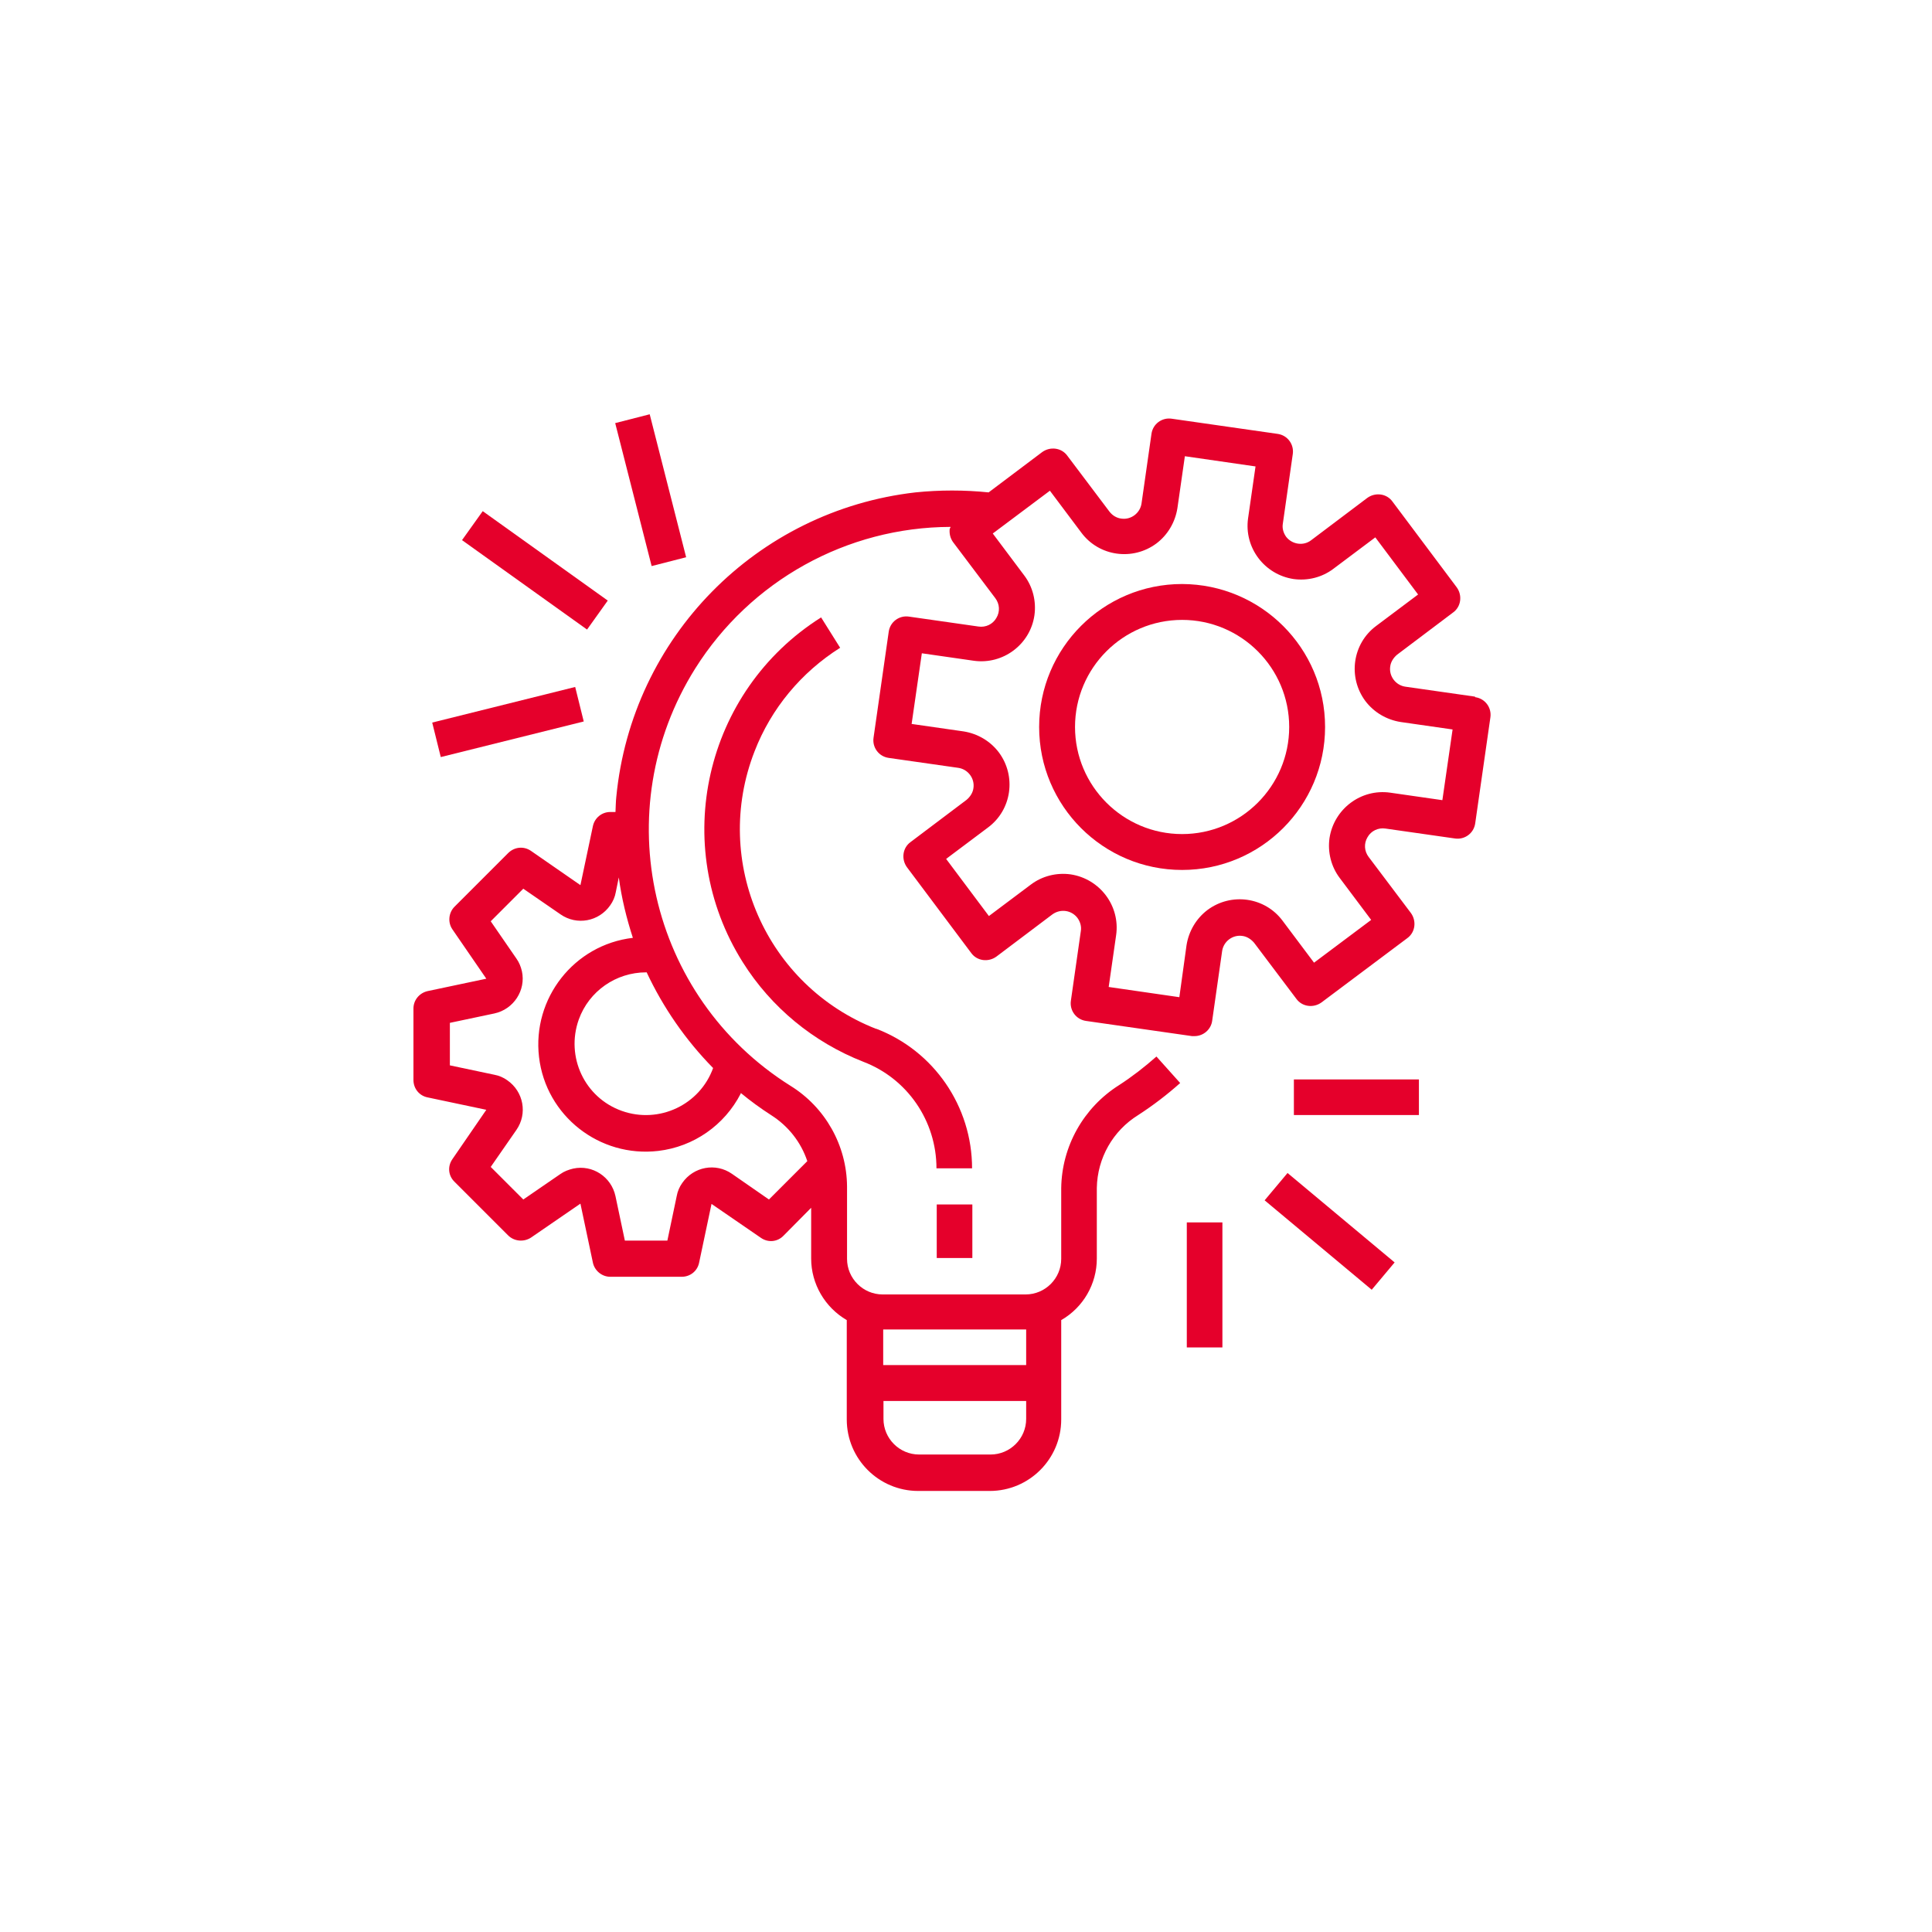 <?xml version="1.0" encoding="UTF-8"?>
<svg id="Layer_1" xmlns="http://www.w3.org/2000/svg" version="1.1" viewBox="0 0 70 70">
  <!-- Generator: Adobe Illustrator 29.4.0, SVG Export Plug-In . SVG Version: 2.1.0 Build 152)  -->
  <defs>
    <style>
      .st0 {
        fill: none;
      }

      .st1 {
        fill: #e5002b;
      }
    </style>
  </defs>
  <rect class="st0" width="70" height="70"/>
  <g>
    <path class="st1" d="M53.44,25.24h0s-2.52-.36-2.52-.36c-.35-.05-.6-.38-.55-.73.02-.17.12-.32.25-.43l2.03-1.53c.29-.21.34-.62.13-.91l-2.33-3.11c-.21-.29-.62-.34-.91-.13l-2.03,1.53c-.28.22-.69.16-.91-.12-.1-.14-.15-.31-.12-.48l.36-2.52c.05-.35-.19-.68-.55-.73,0,0,0,0,0,0l-3.84-.55c-.35-.05-.68.19-.73.55h0s-.36,2.52-.36,2.52c-.05.35-.38.6-.73.55-.17-.02-.32-.11-.43-.25l-1.53-2.03c-.21-.29-.62-.34-.91-.13l-1.94,1.46c-.88-.09-1.77-.09-2.65,0-5.76.66-10.28,5.25-10.84,11.03-.02.18-.02.36-.03.55h-.19c-.31,0-.57.22-.63.52l-.45,2.13-1.79-1.24c-.26-.18-.6-.15-.83.08l-1.94,1.94c-.22.22-.25.57-.08.82l1.23,1.79-2.13.45c-.3.07-.51.33-.51.63v2.59c0,.31.21.57.51.63l2.13.45-1.23,1.79c-.18.26-.15.6.08.82l1.94,1.94c.22.22.57.25.83.08l1.79-1.23.45,2.13c.06.3.33.52.63.52h2.59c.31,0,.57-.21.63-.51l.45-2.13,1.79,1.23c.26.18.6.15.82-.08l1-1.01v1.84c0,.92.5,1.77,1.29,2.23v3.6c0,1.43,1.16,2.59,2.59,2.59h2.59c1.43,0,2.59-1.16,2.59-2.59v-3.6c.8-.46,1.29-1.31,1.29-2.23v-2.56c.02-1.08.58-2.07,1.5-2.64.54-.35,1.05-.74,1.52-1.16l-.86-.96c-.43.38-.88.73-1.36,1.04-1.28.81-2.07,2.21-2.09,3.73v2.56c0,.71-.58,1.29-1.29,1.29h-5.18c-.71,0-1.29-.58-1.29-1.29v-2.62c-.01-1.49-.79-2.87-2.05-3.65-5.13-3.22-6.67-9.99-3.45-15.12,2-3.18,5.49-5.12,9.25-5.13,0,.02-.02.05-.03.07-.02.17.02.34.12.48l1.53,2.03c.16.21.18.49.04.72-.13.23-.39.35-.65.31l-2.52-.36c-.35-.05-.68.19-.73.55,0,0,0,0,0,0l-.55,3.84c-.05.35.19.68.55.73,0,0,0,0,0,0l2.52.36c.35.05.6.38.55.73-.02.17-.12.32-.25.43l-2.03,1.53c-.29.21-.34.62-.13.91l2.33,3.11c.21.29.62.34.91.13l2.03-1.53c.29-.21.69-.16.91.13.1.14.15.31.12.48l-.36,2.52c-.05.35.19.68.55.73h0l3.84.55s.06,0,.09,0c.32,0,.6-.24.64-.56l.36-2.52c.05-.35.38-.6.73-.55.17.02.32.12.43.25l1.53,2.03c.21.29.62.34.91.13l3.11-2.33c.29-.21.34-.62.13-.91l-1.53-2.03c-.16-.21-.18-.49-.04-.72.13-.23.39-.35.65-.31l2.52.36c.35.05.68-.19.73-.55h0s.55-3.84.55-3.84c.05-.35-.19-.68-.55-.73ZM32,48.17h5.18v1.29h-5.18v-1.29ZM32,50.76h5.18v.65c0,.71-.58,1.29-1.29,1.29h-2.59c-.71,0-1.29-.58-1.29-1.29v-.65ZM26.84,39.6c.35.29.72.56,1.11.81.61.39,1.07.97,1.3,1.66l-1.39,1.39-1.34-.93c-.59-.41-1.39-.26-1.8.33-.1.14-.17.3-.2.47l-.34,1.62h-1.54l-.34-1.61c-.15-.7-.83-1.15-1.53-1-.17.04-.33.1-.47.2l-1.34.92-1.18-1.18.93-1.34c.41-.59.26-1.39-.33-1.8-.14-.1-.3-.17-.47-.2l-1.61-.34v-1.54l1.61-.34c.7-.15,1.15-.84,1-1.53-.04-.17-.1-.32-.2-.46l-.93-1.35,1.18-1.18,1.35.93c.59.41,1.39.26,1.8-.33.1-.14.17-.3.2-.47l.11-.54c.1.75.28,1.48.51,2.19-2.13.25-3.65,2.19-3.4,4.32s2.19,3.65,4.32,3.4c1.28-.15,2.4-.93,2.99-2.08ZM25.84,38.69c-.48,1.34-1.96,2.04-3.31,1.56s-2.04-1.96-1.56-3.31c.37-1.03,1.35-1.71,2.44-1.71h.02c.6,1.28,1.41,2.45,2.4,3.46ZM52.25,28.99l-1.88-.27c-1.06-.15-2.04.59-2.2,1.65-.07.51.06,1.03.37,1.44l1.14,1.52-2.07,1.55-1.14-1.52c-.64-.86-1.86-1.03-2.72-.39-.41.31-.68.77-.76,1.28l-.26,1.88-2.56-.37.27-1.88c.15-1.06-.59-2.04-1.65-2.2-.51-.07-1.03.06-1.44.37l-1.52,1.14-1.55-2.07,1.52-1.14c.86-.64,1.03-1.86.39-2.72-.31-.41-.77-.68-1.28-.76l-1.88-.27.37-2.56,1.88.27c1.06.15,2.05-.59,2.2-1.65.07-.51-.06-1.03-.37-1.44l-1.14-1.52,2.07-1.55,1.14,1.52c.64.86,1.86,1.03,2.72.39.41-.31.68-.77.76-1.28l.27-1.88,2.56.37-.27,1.88c-.15,1.06.59,2.04,1.65,2.2.51.07,1.03-.06,1.44-.37l1.52-1.14,1.55,2.07-1.52,1.14c-.86.64-1.03,1.86-.39,2.72.31.41.77.68,1.28.76l1.88.27-.37,2.56Z"/>
    <path class="st1" d="M42.83,21.16c-2.86,0-5.18,2.32-5.18,5.18s2.32,5.18,5.18,5.18,5.18-2.32,5.18-5.18c0-2.86-2.32-5.17-5.18-5.18ZM42.83,30.22c-2.14,0-3.88-1.74-3.88-3.88s1.74-3.88,3.88-3.88,3.88,1.74,3.88,3.88c0,2.14-1.74,3.88-3.88,3.88Z"/>
    <path class="st1" d="M35.23,43.64h-1.29v1.94h1.29v-1.94Z"/>
    <path class="st1" d="M31.75,37.28c-3.99-1.56-5.97-6.06-4.41-10.06.6-1.55,1.69-2.86,3.1-3.75l-.69-1.1c-4.23,2.67-5.5,8.26-2.84,12.49,1.03,1.64,2.56,2.9,4.37,3.61,1.6.61,2.65,2.15,2.65,3.86h1.29c0-2.24-1.38-4.26-3.48-5.06Z"/>
    <path class="st1" d="M51.41,39.11h-4.53v1.29h4.53v-1.29Z"/>
    <path class="st1" d="M46.65,42.5l-.83.99,3.88,3.24.83-.99-3.88-3.24Z"/>
    <path class="st1" d="M44.29,44.29h-1.29v4.53h1.29v-4.53Z"/>
    <path class="st1" d="M20.84,24.89l-5.18,1.29.31,1.25,5.18-1.29-.31-1.25Z"/>
    <path class="st1" d="M17.49,18.52l-.75,1.05,4.53,3.24.75-1.05-4.53-3.24Z"/>
    <path class="st1" d="M23.54,15.01l-1.25.32,1.32,5.18,1.25-.32-1.32-5.18Z"/>
  </g>
</svg>